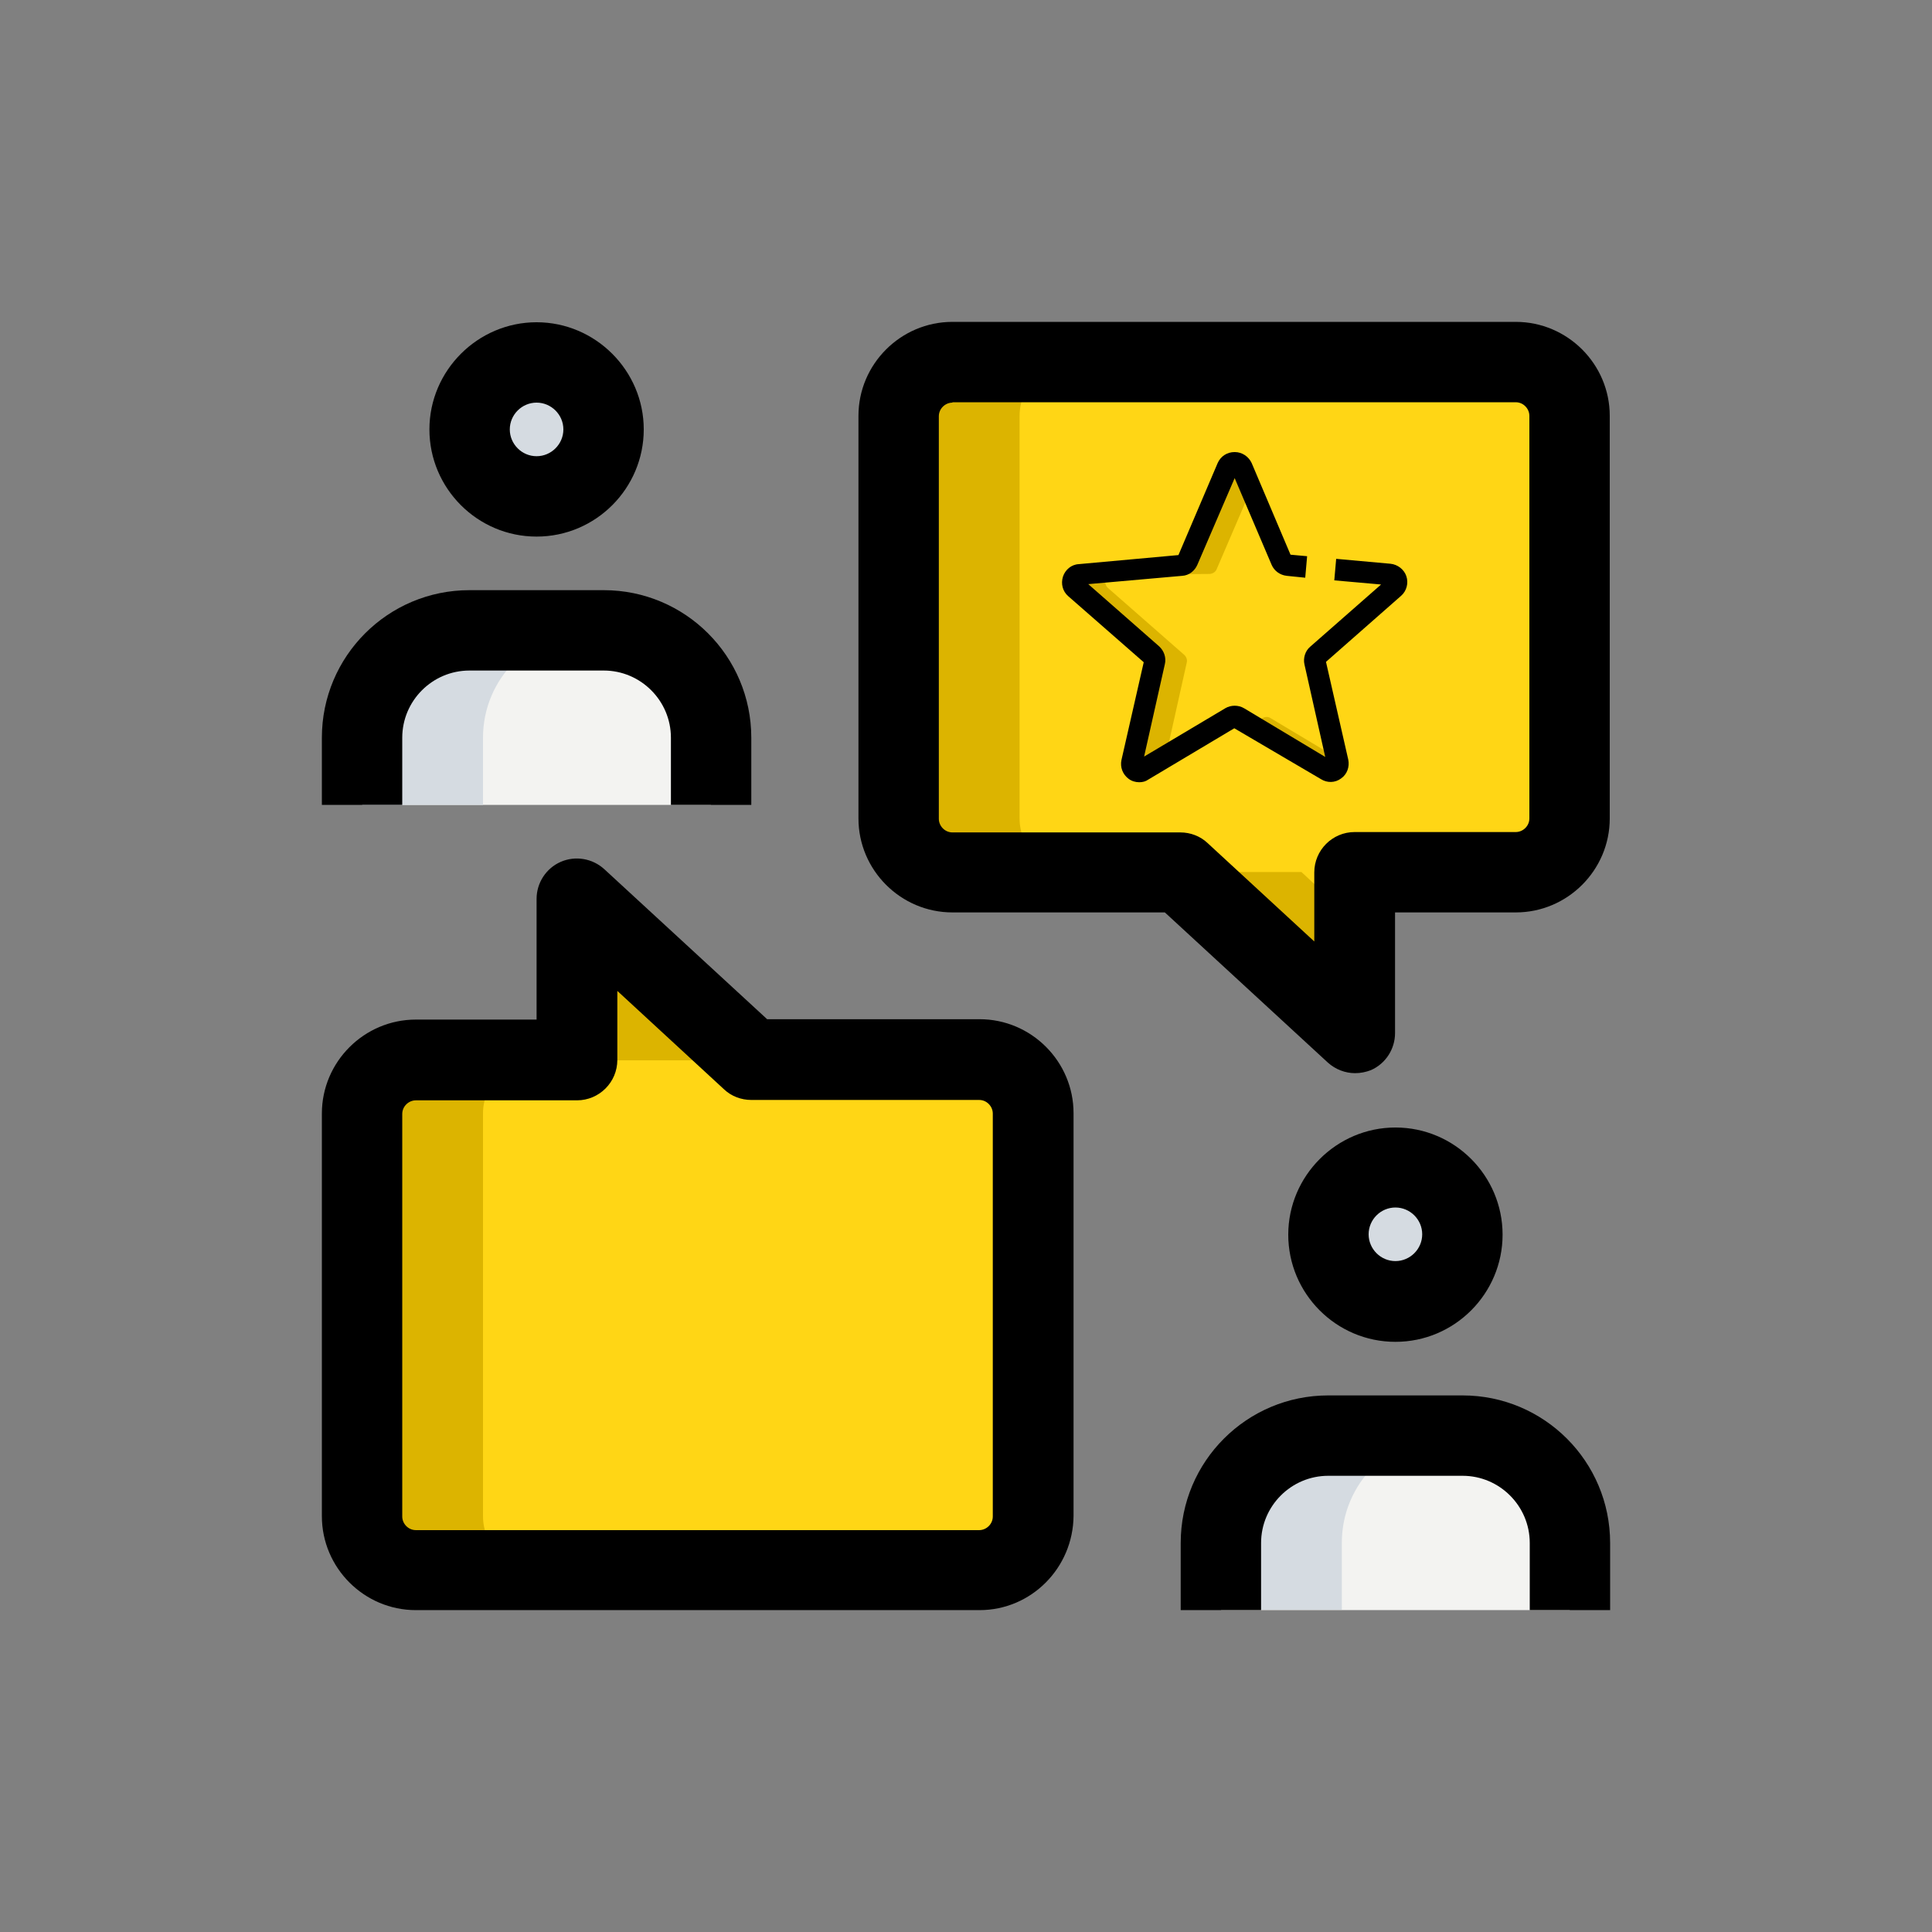 <?xml version="1.0" encoding="utf-8"?>
<!-- Generator: Adobe Illustrator 26.2.1, SVG Export Plug-In . SVG Version: 6.00 Build 0)  -->
<svg version="1.1" id="line" xmlns="http://www.w3.org/2000/svg" xmlns:xlink="http://www.w3.org/1999/xlink" x="0px" y="0px"
	 viewBox="0 0 512 512" style="enable-background:new 0 0 512 512;" xml:space="preserve">
<rect x="0" y="0" width="512" height="512" fill="#808080" stroke="none"/>
<style type="text/css">
	.st0{fill:#F3F3F1;}
	.st1{fill:#FFD615;}
	.st2{fill:#D5DBE1;}
	.st3{fill:#DCB400;}
</style>
<g>
	<circle class="st0" cx="369.8" cy="327.1" r="17.8"/>
</g>
<g>
	<path class="st0" d="M416,426.7v-17.8c0-15.7-12.7-28.4-28.4-28.4H352c-15.7,0-28.4,12.7-28.4,28.4v17.8H416z"/>
</g>
<g>
	<circle class="st0" cx="142.2" cy="113.8" r="17.8"/>
</g>
<g>
	<path class="st0" d="M188.4,213.3v-17.8c0-15.7-12.7-28.4-28.4-28.4h-35.6c-15.7,0-28.4,12.7-28.4,28.4v17.8H188.4z"/>
</g>
<g>
	<path class="st1" d="M273.8,401.8V295.1c0-7.8-6.4-14.2-14.2-14.2h-60.4l-46.2-42.7v42.7h-42.7c-7.8,0-14.2,6.4-14.2,14.2v106.7
		c0,7.8,6.4,14.2,14.2,14.2h149.3C267.4,416,273.8,409.6,273.8,401.8z"/>
</g>
<g>
	<path class="st1" d="M238.2,110.2v106.7c0,7.8,6.4,14.2,14.2,14.2h60.4l46.2,42.7v-42.7h42.7c7.8,0,14.2-6.4,14.2-14.2V110.2
		c0-7.8-6.4-14.2-14.2-14.2H252.4C244.6,96,238.2,102.4,238.2,110.2z"/>
</g>
<g>
	<path class="st2" d="M384,327.1c0-2.7,0.7-5.2,1.8-7.5c-2.8-6-8.9-10.3-16-10.3c-9.8,0-17.8,8-17.8,17.8s8,17.8,17.8,17.8
		c7.1,0,13.2-4.3,16-10.3C384.7,332.3,384,329.8,384,327.1z"/>
</g>
<g>
	<path class="st2" d="M384,380.4h-32c-15.7,0-28.4,12.7-28.4,28.4v17.8h32v-17.8C355.6,393.2,368.3,380.4,384,380.4z"/>
</g>
<g>
	<path class="st2" d="M156.4,113.8c0-2.7,0.7-5.2,1.8-7.5c-2.8-6-8.9-10.3-16-10.3c-9.8,0-17.8,8-17.8,17.8s8,17.8,17.8,17.8
		c7.1,0,13.2-4.3,16-10.3C157.1,119,156.4,116.5,156.4,113.8z"/>
</g>
<g>
	<path class="st2" d="M156.4,167.1h-32c-15.7,0-28.4,12.7-28.4,28.4v17.8h32v-17.8C128,179.8,140.7,167.1,156.4,167.1z"/>
</g>
<g>
	<path class="st3" d="M184.9,267.8l-32-29.5v42.7h32V267.8z"/>
</g>
<g>
	<path class="st3" d="M128,401.8V295.1c0-7.8,6.4-14.2,14.2-14.2h-32c-7.8,0-14.2,6.4-14.2,14.2v106.7c0,7.8,6.4,14.2,14.2,14.2h32
		C134.4,416,128,409.6,128,401.8z"/>
</g>
<g>
	<path class="st3" d="M270.2,216.9V110.2c0-7.8,6.4-14.2,14.2-14.2h-32c-7.8,0-14.2,6.4-14.2,14.2v106.7c0,7.8,6.4,14.2,14.2,14.2
		h32C276.6,231.1,270.2,224.7,270.2,216.9z"/>
</g>
<g>
	<path class="st3" d="M344.9,231.1h-32l46.2,42.7v-29.5L344.9,231.1z"/>
</g>
<g>
	<path d="M259.6,426.7H110.2c-13.7,0-24.9-11.2-24.9-24.9V295.1c0-13.7,11.2-24.9,24.9-24.9h32v-32c0-4.2,2.5-8.1,6.4-9.8
		c3.9-1.7,8.4-0.9,11.5,1.9l43.2,39.8h56.3c13.7,0,24.9,11.2,24.9,24.9v106.7C284.4,415.5,273.3,426.7,259.6,426.7L259.6,426.7z
		 M110.2,291.6c-1.9,0-3.6,1.6-3.6,3.6v106.7c0,1.9,1.6,3.6,3.6,3.6h149.3c1.9,0,3.6-1.6,3.6-3.6V295.1c0-1.9-1.6-3.6-3.6-3.6h-60.4
		c-2.7,0-5.3-1-7.2-2.8l-28.3-26.1v18.3c0,5.9-4.8,10.7-10.7,10.7H110.2z"/>
</g>
<g>
	<path d="M359.1,284.4c-2.6,0-5.2-1-7.2-2.8l-43.2-39.8h-56.3c-13.7,0-24.9-11.2-24.9-24.9V110.2c0-13.7,11.2-24.9,24.9-24.9h149.3
		c13.7,0,24.9,11.2,24.9,24.9v106.7c0,13.7-11.2,24.9-24.9,24.9h-32v32c0,4.2-2.5,8.1-6.4,9.8C362,284.1,360.6,284.4,359.1,284.4
		L359.1,284.4z M252.4,106.7c-1.9,0-3.6,1.6-3.6,3.6v106.7c0,1.9,1.6,3.6,3.6,3.6h60.4c2.7,0,5.3,1,7.2,2.8l28.3,26.1v-18.3
		c0-5.9,4.8-10.7,10.7-10.7h42.7c1.9,0,3.6-1.6,3.6-3.6V110.2c0-1.9-1.6-3.6-3.6-3.6H252.4z"/>
</g>
<g>
	<path d="M369.8,355.6c-15.7,0-28.4-12.8-28.4-28.4s12.8-28.4,28.4-28.4c15.7,0,28.4,12.8,28.4,28.4S385.5,355.6,369.8,355.6z
		 M369.8,320c-3.9,0-7.1,3.2-7.1,7.1s3.2,7.1,7.1,7.1s7.1-3.2,7.1-7.1S373.7,320,369.8,320z"/>
</g>
<g>
	<path d="M426.7,426.7h-21.3v-17.8c0-9.8-8-17.8-17.8-17.8H352c-9.8,0-17.8,8-17.8,17.8v17.8h-21.3v-17.8
		c0-21.6,17.5-39.1,39.1-39.1h35.6c21.6,0,39.1,17.5,39.1,39.1V426.7z"/>
</g>
<g>
	<path d="M142.2,142.2c-15.7,0-28.4-12.8-28.4-28.4s12.8-28.4,28.4-28.4s28.4,12.8,28.4,28.4S157.9,142.2,142.2,142.2z M142.2,106.7
		c-3.9,0-7.1,3.2-7.1,7.1c0,3.9,3.2,7.1,7.1,7.1c3.9,0,7.1-3.2,7.1-7.1S146.1,106.7,142.2,106.7z"/>
</g>
<g>
	<path d="M199.1,213.3h-21.3v-17.8c0-9.8-8-17.8-17.8-17.8h-35.6c-9.8,0-17.8,8-17.8,17.8v17.8H85.3v-17.8
		c0-21.6,17.5-39.1,39.1-39.1H160c21.6,0,39.1,17.5,39.1,39.1V213.3z"/>
</g>
<g>
	<g id="color">
		<g>
			<path class="st1" d="M326.1,190.3l-23.2,13.9c-1.5,0.9-3.4-0.5-3-2.2l6-26.4c0.2-0.7-0.1-1.5-0.6-2L285,155.8
				c-1.3-1.2-0.6-3.3,1.2-3.5l26.9-2.4c0.7-0.1,1.4-0.5,1.7-1.2l10.6-24.9c0.7-1.6,3-1.6,3.7,0l10.6,24.9c0.3,0.7,0.9,1.2,1.7,1.2
				l26.9,2.4c1.7,0.2,2.5,2.4,1.2,3.5L349,173.6c-0.6,0.5-0.8,1.2-0.6,2l6,26.4c0.4,1.7-1.5,3.1-3,2.2l-23.2-13.8
				C327.5,189.9,326.7,189.9,326.1,190.3L326.1,190.3z"/>
		</g>
		<g>
			<g>
				<path class="st3" d="M314.5,175.6c0.2-0.7-0.1-1.5-0.6-2l-20.3-17.8c-1.3-1.2-0.6-3.3,1.2-3.5l25.9-0.2c0.7-0.1,1.4-0.5,1.7-1.2
					l9.2-21.4l-2.4-5.7c-0.7-1.6-3-1.6-3.7,0l-10.6,24.9c-0.3,0.7-0.9,1.2-1.7,1.2l-26.9,2.4c-1.7,0.2-2.5,2.4-1.2,3.5l20.3,17.8
					c0.6,0.5,0.8,1.2,0.6,2l-6,26.4c-0.4,1.7,1.5,3.1,3,2.2l5.9-3.5L314.5,175.6z"/>
			</g>
			<g>
				<path class="st3" d="M336.7,190.3c-0.6-0.4-1.4-0.4-2.1,0l-3.3,2l19.9,11.9c1.5,0.9,3.4-0.5,3-2.2l-0.3-1.4L336.7,190.3z"/>
			</g>
		</g>
	</g>
	<g id="regular">
		<g>
			<path d="M301.9,207.3c-1,0-2-0.3-2.8-0.9c-1.6-1.2-2.3-3.1-1.9-5l5.9-25.9l-20-17.5c-1.5-1.3-2-3.3-1.4-5.2
				c0.6-1.8,2.2-3.2,4.2-3.3l26.4-2.4l10.4-24.4c0.8-1.8,2.5-2.9,4.5-2.9s3.7,1.2,4.5,2.9L342,147l4.4,0.4l-0.5,5.7l-4.9-0.5
				c-1.8-0.2-3.3-1.3-4-2.9l-9.8-23l-9.9,23c-0.7,1.6-2.2,2.8-4,2.9l-24.9,2.2l18.8,16.5c1.3,1.2,1.9,3,1.5,4.7l-5.5,24.5l21.5-12.8
				c1.5-0.9,3.5-0.9,5,0l21.5,12.9l-5.5-24.5c-0.4-1.7,0.2-3.6,1.5-4.7l18.8-16.5l-12.4-1.1l0.5-5.7l14.4,1.3
				c1.9,0.2,3.6,1.5,4.2,3.3c0.6,1.8,0.1,3.9-1.4,5.2l-19.9,17.5l5.9,25.9c0.4,1.9-0.3,3.9-1.9,5c-1.6,1.2-3.7,1.2-5.3,0.2
				L327.1,193l-22.8,13.6C303.6,207.1,302.8,207.3,301.9,207.3L301.9,207.3z M312,147.5L312,147.5L312,147.5z M342.2,147.5
				L342.2,147.5L342.2,147.5z"/>
		</g>
	</g>
</g>
</svg>
